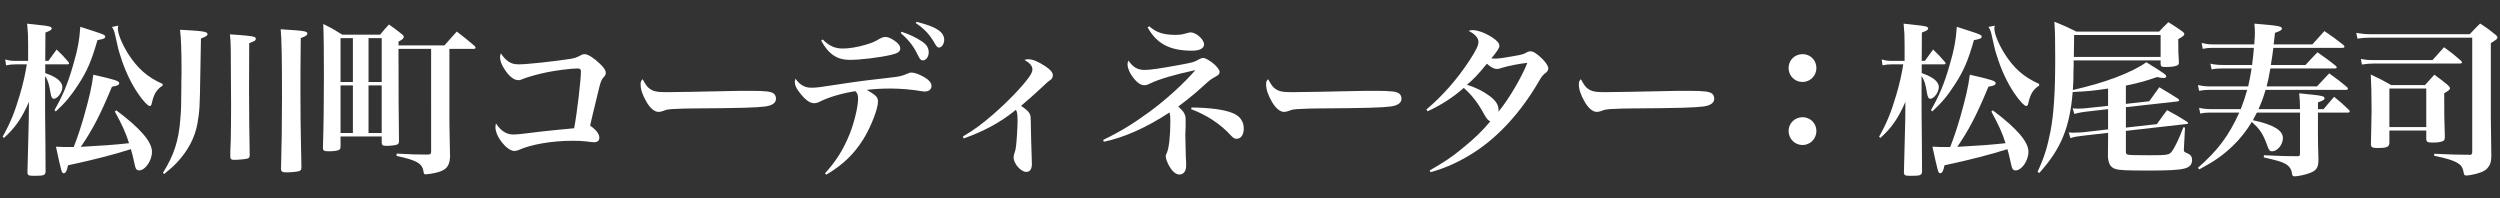 <svg version="1.1" id="レイヤー_1" xmlns="http://www.w3.org/2000/svg" xmlns:xlink="http://www.w3.org/1999/xlink" x="0px"
	 y="0px" width="202px" height="16px" viewBox="0 0 202 16" enable-background="new 0 0 202 16" xml:space="preserve">
<rect x="0" y="0" width="202" height="16" fill="#333333" stroke="none"/>
<g>
	<g>
		<g>
			<path fill="#FFFFFF" d="M3.909,4.92c0.293-0.399,0.386-0.532,0.666-0.918c0.452,0.426,0.572,0.559,0.958,1.011
				c0.026,0.04,0.053,0.08,0.053,0.106c0,0.053-0.053,0.08-0.133,0.08H3.656v0.705c0.465,0.173,0.519,0.199,0.731,0.319
				C4.787,6.437,5.04,6.742,5.04,7.035c0,0.412-0.386,0.944-0.692,0.944c-0.133,0-0.213-0.133-0.266-0.466
				C3.962,6.77,3.855,6.437,3.643,6.157v0.651c0,0.174,0,1.238,0,1.291c0,1.038,0,1.211,0.027,3.526c0,0.545,0.013,1.29,0.013,2.222
				c-0.013,0.319-0.133,0.359-0.932,0.359c-0.465,0-0.532-0.04-0.532-0.319c0.027-0.905,0.027-0.905,0.106-4.178l0.014-1.478
				c-0.585,1.344-1.131,2.116-2.022,2.914L0.21,11.054c0.625-1.118,0.984-1.996,1.397-3.406c0.253-0.865,0.426-1.61,0.559-2.448
				H1.248c-0.306,0-0.492,0.026-0.758,0.08L0.423,4.8c0.292,0.093,0.492,0.12,0.825,0.12h1.025V3.615
				c0-0.731-0.014-1.024-0.08-1.703c0.426,0.04,0.745,0.08,0.945,0.106c0.838,0.08,1.038,0.134,1.038,0.28
				c0,0.119-0.12,0.186-0.505,0.332L3.656,4.92H3.909z M4.401,8.898c0.665-1.158,1.078-2.143,1.49-3.58
				C6.264,4.081,6.424,3.203,6.49,2.165c0.452,0.146,0.798,0.267,1.024,0.333C8.379,2.777,8.499,2.83,8.499,2.964
				c0,0.133-0.12,0.187-0.625,0.279C7.408,4.88,7.036,5.758,6.317,6.849c-0.586,0.905-1.051,1.464-1.81,2.155L4.401,8.898z
				 M9.391,8.911c1.956,1.464,2.888,2.542,2.888,3.354c0,0.718-0.546,1.503-1.038,1.503c-0.173,0-0.253-0.08-0.319-0.306
				c0-0.026-0.08-0.359-0.226-0.984c-0.053-0.187-0.067-0.267-0.12-0.426c-1.464,0.466-3.047,0.864-5.083,1.304
				c-0.08,0.439-0.187,0.639-0.333,0.639c-0.173,0-0.173,0-0.639-2.143c0.519,0.027,0.705,0.027,1.038,0.027c0.066,0,0.08,0,0.399,0
				c0.319-0.825,0.505-1.385,0.812-2.422c0.452-1.597,0.652-2.475,0.771-3.42C9.311,6.437,9.63,6.543,9.63,6.716
				c0,0.146-0.133,0.213-0.585,0.293C8.1,9.284,7.488,10.468,6.53,11.865c1.862-0.106,2.488-0.146,3.898-0.293
				c-0.279-0.878-0.546-1.45-1.145-2.555L9.391,8.911z M9.563,2.072c-0.04,0.119-0.04,0.159-0.04,0.239
				c0,0.413,0.319,1.197,0.798,1.982c0.758,1.211,1.583,1.942,2.821,2.488v0.133c-0.493,0.319-0.719,0.692-0.878,1.438
				c-0.026,0.146-0.08,0.213-0.16,0.213c-0.16,0-0.572-0.439-0.998-1.078c-0.546-0.812-1.038-1.862-1.371-2.954
				c-0.16-0.479-0.16-0.479-0.453-1.796c-0.066-0.266-0.12-0.399-0.239-0.559L9.563,2.072z"/>
		</g>
		<g>
			<path fill="#FFFFFF" d="M13.164,13.968c0.878-1.397,1.264-2.582,1.397-4.231c0.08-0.865,0.08-1.145,0.093-2.821
				c0-0.571,0-0.571,0.013-0.852c0-0.306,0-0.426,0-0.426c0-1.517-0.04-2.621-0.12-3.233c1.81,0.094,2.222,0.146,2.222,0.347
				c0,0.119-0.133,0.213-0.532,0.359c-0.013,0.332-0.026,1.33-0.053,2.98c-0.04,2.621-0.054,2.86-0.24,3.938
				c-0.213,1.104-0.732,2.102-1.583,3.033c-0.306,0.333-0.532,0.532-1.091,0.998L13.164,13.968z M20.535,2.977
				c0.093,0.04,0.133,0.08,0.133,0.146c0,0.146-0.053,0.187-0.532,0.359c0,0.599-0.013,3.539-0.013,3.726
				c0,1.77,0.026,4.085,0.053,5.282c0,0.027,0,0.04,0,0.054c0,0.133-0.04,0.213-0.133,0.253c-0.12,0.053-0.745,0.119-1.131,0.119
				c-0.227,0-0.293-0.066-0.306-0.266c0-0.386,0-0.386,0.04-1.331c0.013-0.904,0.026-1.53,0.026-2.808
				c0-1.157-0.013-3.513-0.026-4.523c-0.013-0.559-0.013-0.745-0.067-1.211C19.67,2.844,20.349,2.91,20.535,2.977z M24.833,2.711
				c0,0.133-0.106,0.199-0.532,0.372c-0.026,2.289-0.026,3.366-0.026,4.191c0,1.637,0.013,3.26,0.053,4.923
				c0.014,0.772,0.027,0.919,0.027,1.371c-0.013,0.146-0.053,0.199-0.173,0.253c-0.133,0.053-0.652,0.106-1.038,0.106
				c-0.319,0-0.413-0.054-0.439-0.24c0.053-1.876,0.08-3.658,0.08-5.827c0-3.087-0.027-4.737-0.106-5.495
				C24.62,2.484,24.833,2.524,24.833,2.711z"/>
		</g>
		<g>
			<path fill="#FFFFFF" d="M32.199,3.948c0,3.846,0.013,5.309,0.04,7.425c0,0.173-0.04,0.253-0.146,0.306
				c-0.12,0.054-0.545,0.106-0.852,0.106c-0.319,0-0.399-0.053-0.399-0.279v-0.479h-3.326v0.798c0,0.133-0.026,0.213-0.08,0.253
				c-0.093,0.093-0.426,0.146-0.878,0.146c-0.386,0-0.466-0.054-0.466-0.319c0.053-1.53,0.08-3.566,0.08-5.842
				c0-1.836-0.014-3.22-0.053-4.124c0.678,0.332,0.878,0.452,1.543,0.864h3.047c0.306-0.372,0.399-0.479,0.719-0.825
				c0.492,0.347,0.625,0.453,1.064,0.799c0.093,0.08,0.133,0.133,0.133,0.199c0,0.12-0.093,0.213-0.426,0.387v0.306h3.712
				c0.413-0.479,0.559-0.626,0.998-1.118c0.652,0.506,0.852,0.652,1.464,1.185c0.026,0.054,0.053,0.093,0.053,0.12
				c0,0.053-0.053,0.093-0.146,0.093h-1.969v5.495c0,0.439,0,0.532,0.053,3.233c-0.04,0.785-0.319,1.091-1.184,1.291
				c-0.226,0.053-0.652,0.119-0.785,0.119c-0.106,0-0.146-0.04-0.16-0.146c-0.093-0.731-0.492-0.971-2.195-1.344l0.013-0.187
				c1.277,0.067,1.597,0.08,2.475,0.08c0.266-0.013,0.306-0.04,0.306-0.266V3.948H32.199z M28.514,6.623v-3.54h-0.998v3.54H28.514z
				 M28.514,6.902h-0.998v3.845h0.998V6.902z M30.842,3.083h-1.064v3.54h1.064V3.083z M29.777,6.902v3.845h1.064V6.902H29.777z"/>
		</g>
		<g>
			<path fill="#FFFFFF" d="M41.082,4.973c0.239,0.16,0.465,0.227,0.852,0.227c0.599,0,2.754-0.227,4.138-0.439
				c0.373-0.066,0.532-0.119,0.852-0.293c0.106-0.066,0.213-0.093,0.319-0.093c0.253,0,0.745,0.306,1.224,0.771
				c0.346,0.333,0.479,0.532,0.479,0.745c0,0.146-0.04,0.213-0.213,0.399c-0.12,0.12-0.213,0.359-0.333,0.852
				s-0.146,0.585-0.505,2.089c-0.093,0.399-0.16,0.692-0.213,0.918c0.492,0.346,0.745,0.679,0.745,0.972
				c0,0.239-0.146,0.372-0.426,0.372c-0.106,0-0.187-0.013-0.625-0.066c-0.319-0.04-0.692-0.053-1.131-0.053
				c-1.663,0-3.393,0.306-4.364,0.758c-0.066,0.027-0.226,0.066-0.319,0.066c-0.599,0-1.53-1.157-1.53-1.916
				c0-0.079,0.013-0.159,0.04-0.306c0.413,0.612,0.852,0.892,1.411,0.892c0.146,0,0.453-0.026,0.705-0.053
				c0.599-0.08,0.599-0.08,1.664-0.2c0.652-0.066,1.503-0.159,2.541-0.253c0.227-1.184,0.546-3.885,0.546-4.59
				c0-0.187-0.08-0.24-0.293-0.24c-0.452,0-1.783,0.16-2.448,0.307c-0.625,0.119-1.464,0.359-1.823,0.492
				c-0.319,0.133-0.359,0.146-0.506,0.146c-0.333,0-0.745-0.319-1.091-0.865c-0.253-0.386-0.373-0.691-0.373-0.998
				c0-0.093,0.013-0.159,0.066-0.306C40.669,4.613,40.829,4.786,41.082,4.973z"/>
		</g>
		<g>
			<path fill="#FFFFFF" d="M52.493,7.168c0.292,0.213,0.599,0.279,1.33,0.279c0.532,0,2.967-0.039,5.27-0.093
				c0.226-0.014,1.091-0.014,1.49-0.014c1.33,0,1.743,0.054,1.956,0.24c0.106,0.093,0.16,0.239,0.16,0.398
				c0,0.333-0.292,0.546-0.865,0.626c-0.745,0.093-1.916,0.133-5.934,0.159c-0.612,0-0.679,0.014-1.65,0.054
				c-0.319,0.026-0.386,0.04-0.585,0.119c-0.2,0.08-0.333,0.106-0.453,0.106c-0.319,0-0.679-0.292-0.985-0.824
				c-0.306-0.532-0.465-0.998-0.465-1.384c0-0.227,0.013-0.267,0.16-0.439C52.2,6.889,52.28,7.009,52.493,7.168z"/>
		</g>
		<g>
			<path fill="#FFFFFF" d="M66.658,14.008c0.905-0.998,1.477-1.903,1.996-3.181c0.373-0.944,0.678-2.209,0.678-2.834
				c0-0.319-0.04-0.439-0.213-0.625c-0.931,0.133-2.075,0.452-2.781,0.798c-0.252,0.133-0.399,0.173-0.572,0.173
				c-0.333,0-0.732-0.292-1.171-0.878c-0.267-0.333-0.373-0.586-0.373-0.838c0-0.066,0.014-0.12,0.054-0.267
				c0.333,0.492,0.745,0.731,1.277,0.731c0.412,0,0.532-0.013,2.515-0.318c1.118-0.174,2.461-0.347,4.045-0.52
				c0.519-0.053,0.798-0.119,1.157-0.279c0.16-0.08,0.267-0.106,0.386-0.106c0.213,0,0.532,0.106,0.852,0.279
				c0.505,0.253,0.758,0.532,0.758,0.799c0,0.279-0.213,0.452-0.559,0.452c-0.04,0-0.093,0-0.24-0.026
				c-0.772-0.134-1.716-0.213-2.501-0.213c-0.679,0-1.224,0.026-1.929,0.106c0.758,0.438,0.905,0.599,0.905,0.944
				c0,0.585-0.559,2.022-1.171,3.021c-0.759,1.224-1.677,2.103-3.007,2.887L66.658,14.008z M66.472,3.189
				c0.519,0.52,0.984,0.732,1.623,0.732c0.506,0,1.185-0.106,1.85-0.307c0.492-0.146,0.679-0.213,1.171-0.505
				c0.187-0.094,0.266-0.12,0.426-0.12c0.2,0,0.413,0.08,0.705,0.279c0.333,0.213,0.492,0.426,0.492,0.652
				c0,0.253-0.186,0.386-0.771,0.519c-0.905,0.213-2.461,0.399-3.3,0.399c-1.038,0-1.729-0.466-2.315-1.557L66.472,3.189z
				 M72.845,2.564c0.706,0.239,1.158,0.466,1.61,0.759c0.412,0.266,0.585,0.545,0.585,0.904S74.828,4.88,74.562,4.88
				c-0.133,0-0.24-0.094-0.359-0.347c-0.386-0.798-0.745-1.277-1.424-1.862L72.845,2.564z M74.056,1.766
				c1.583,0.387,2.235,0.813,2.235,1.451c0,0.332-0.199,0.625-0.426,0.625c-0.106,0-0.186-0.08-0.306-0.279
				c-0.413-0.745-0.838-1.211-1.57-1.703L74.056,1.766z"/>
		</g>
		<g>
			<path fill="#FFFFFF" d="M77.803,11.027c0.958-0.572,1.464-0.945,2.395-1.743c1.158-0.998,2.329-2.209,2.927-3.021
				c0.213-0.307,0.293-0.479,0.293-0.652c0-0.279-0.187-0.506-0.639-0.771c0.12-0.04,0.173-0.054,0.292-0.054
				c0.359,0,0.785,0.173,1.384,0.56c0.413,0.279,0.612,0.505,0.612,0.718c0,0.2-0.053,0.307-0.253,0.439
				c-0.173,0.12-0.173,0.12-0.679,0.599c-0.718,0.665-0.812,0.745-1.636,1.45c0.412,0.279,0.585,0.439,0.678,0.599
				c0.106,0.2,0.106,0.2,0.12,1.225c0.014,0.838,0.027,1.051,0.054,1.996c0.013,0.292,0.026,0.651,0.026,0.891
				c0,0.399-0.16,0.626-0.452,0.626c-0.439,0-1.025-0.665-1.025-1.171c0-0.08,0.013-0.16,0.053-0.293
				c0.093-0.266,0.106-0.359,0.146-0.639c0.053-0.452,0.12-1.53,0.12-2.022c0-0.532-0.026-0.705-0.133-0.892
				c-1.224,0.998-2.542,1.717-4.218,2.315L77.803,11.027z"/>
		</g>
		<g>
			<path fill="#FFFFFF" d="M89.134,11.307c1.45-0.705,2.461-1.331,3.766-2.289c1.357-0.998,2.728-2.248,3.686-3.353
				c-1.624,0.346-2.954,0.731-3.646,1.077c-0.213,0.106-0.346,0.146-0.492,0.146c-0.333,0-0.732-0.332-1.091-0.918
				c-0.159-0.279-0.252-0.559-0.252-0.785c0-0.093,0.013-0.159,0.08-0.293c0.346,0.532,0.719,0.759,1.317,0.759
				c0.426,0,1.264-0.12,2.914-0.426c0.944-0.173,1.091-0.213,1.397-0.399c0.173-0.093,0.306-0.146,0.413-0.146
				c0.16,0,0.559,0.227,0.865,0.492c0.279,0.253,0.453,0.493,0.453,0.639c0,0.146-0.08,0.253-0.293,0.359
				c-0.293,0.16-0.439,0.253-0.679,0.466c-0.213,0.2-0.545,0.492-0.971,0.865c-0.492,0.412-0.838,0.691-1.397,1.104
				c0.346,0.332,0.439,0.438,0.519,0.639C95.8,9.43,95.8,9.43,95.8,10.176l-0.026,0.718c0,0.293,0.026,1.504,0.04,1.783
				c0.027,0.319,0.027,0.532,0.027,0.692c0,0.452-0.2,0.731-0.546,0.731c-0.266,0-0.559-0.227-0.785-0.626
				c-0.187-0.292-0.319-0.665-0.319-0.852c0-0.079,0-0.079,0.093-0.279c0.173-0.398,0.279-1.356,0.279-2.567
				c0-0.386-0.014-0.479-0.066-0.692c-1.863,1.225-3.646,2.022-5.309,2.369L89.134,11.307z M92.859,2.125
				c0.572,0.506,1.157,0.692,2.115,0.692c0.373,0,0.519-0.026,0.905-0.133c0.199-0.054,0.252-0.067,0.319-0.067
				c0.452,0,1.091,0.572,1.091,0.972c0,0.319-0.359,0.506-0.971,0.506c-1.796,0-2.861-0.559-3.593-1.89L92.859,2.125z M96.279,8.686
				c1.49,0.013,2.688,0.173,3.353,0.465c0.559,0.227,0.865,0.666,0.865,1.238c0,0.492-0.226,0.824-0.572,0.824
				c-0.173,0-0.267-0.053-0.479-0.279c-0.852-0.932-1.956-1.649-3.207-2.115L96.279,8.686z"/>
		</g>
		<g>
			<path fill="#FFFFFF" d="M103.033,7.168c0.292,0.213,0.599,0.279,1.33,0.279c0.532,0,2.967-0.039,5.27-0.093
				c0.226-0.014,1.091-0.014,1.49-0.014c1.33,0,1.743,0.054,1.956,0.24c0.106,0.093,0.16,0.239,0.16,0.398
				c0,0.333-0.292,0.546-0.865,0.626c-0.745,0.093-1.916,0.133-5.934,0.159c-0.612,0-0.679,0.014-1.65,0.054
				c-0.319,0.026-0.386,0.04-0.585,0.119c-0.2,0.08-0.333,0.106-0.453,0.106c-0.319,0-0.679-0.292-0.985-0.824
				c-0.306-0.532-0.465-0.998-0.465-1.384c0-0.227,0.013-0.267,0.16-0.439C102.74,6.889,102.82,7.009,103.033,7.168z"/>
		</g>
		<g>
			<path fill="#FFFFFF" d="M115.521,13.768c1.144-0.651,1.783-1.077,2.608-1.756c0.958-0.771,1.69-1.478,2.289-2.209
				c-0.173-0.066-0.279-0.187-0.466-0.506c-0.519-0.971-0.998-1.583-1.677-2.195c-0.825,0.732-1.836,1.397-2.927,1.89l-0.093-0.146
				c1.264-1.064,2.461-2.408,3.446-3.912c0.559-0.838,0.759-1.264,0.759-1.557c0-0.306-0.306-0.651-0.798-0.878
				c0.146-0.054,0.213-0.066,0.319-0.066c0.413,0,1.024,0.226,1.583,0.585c0.412,0.267,0.585,0.479,0.585,0.692
				c0,0.173-0.146,0.398-0.652,1.011c0.133,0.014,0.2,0.014,0.28,0.014c0.319,0,0.625-0.04,1.583-0.213
				c0.572-0.093,0.745-0.146,0.932-0.253c0.186-0.106,0.239-0.12,0.373-0.12c0.226,0,0.479,0.16,0.905,0.56
				c0.333,0.319,0.532,0.625,0.532,0.824c0,0.146-0.08,0.267-0.266,0.399c-0.187,0.146-0.266,0.239-0.572,0.771
				c-1.344,2.289-3.087,4.231-4.963,5.482c-1.211,0.812-2.422,1.37-3.712,1.729L115.521,13.768z M121.362,5.479
				c-0.213,0.08-0.292,0.093-0.412,0.093c-0.227,0-0.492-0.133-0.812-0.426c-0.639,0.799-1.064,1.251-1.61,1.703
				c0.759,0.239,1.317,0.52,1.85,0.918c0.492,0.373,0.705,0.719,0.705,1.118c0,0.026,0,0.08-0.013,0.146
				c0.825-0.984,1.876-2.781,2.342-3.952C122.826,5.133,121.815,5.332,121.362,5.479z"/>
		</g>
		<g>
			<path fill="#FFFFFF" d="M128.303,7.168c0.293,0.213,0.599,0.279,1.331,0.279c0.532,0,2.967-0.039,5.269-0.093
				c0.227-0.014,1.091-0.014,1.49-0.014c1.331,0,1.743,0.054,1.956,0.24c0.106,0.093,0.159,0.239,0.159,0.398
				c0,0.333-0.292,0.546-0.864,0.626c-0.745,0.093-1.916,0.133-5.935,0.159c-0.612,0-0.678,0.014-1.649,0.054
				c-0.319,0.026-0.386,0.04-0.586,0.119c-0.199,0.08-0.333,0.106-0.452,0.106c-0.319,0-0.679-0.292-0.984-0.824
				c-0.306-0.532-0.466-0.998-0.466-1.384c0-0.227,0.013-0.267,0.16-0.439C128.01,6.889,128.09,7.009,128.303,7.168z"/>
		</g>
		<g>
			<path fill="#FFFFFF" d="M146.766,5.492c0,0.625-0.492,1.131-1.131,1.131c-0.625,0-1.117-0.506-1.117-1.131
				c0-0.626,0.492-1.118,1.131-1.118C146.273,4.374,146.766,4.866,146.766,5.492z M146.766,10.588c0,0.625-0.506,1.131-1.117,1.131
				c-0.626,0-1.131-0.506-1.131-1.131s0.492-1.118,1.131-1.118C146.273,9.47,146.766,9.963,146.766,10.588z"/>
		</g>
		<g>
			<path fill="#FFFFFF" d="M155.528,4.92c0.293-0.399,0.386-0.532,0.665-0.918c0.453,0.426,0.572,0.559,0.958,1.011
				c0.027,0.04,0.054,0.08,0.054,0.106c0,0.053-0.054,0.08-0.133,0.08h-1.797v0.705c0.466,0.173,0.52,0.199,0.732,0.319
				c0.398,0.213,0.651,0.519,0.651,0.812c0,0.412-0.386,0.944-0.691,0.944c-0.133,0-0.213-0.133-0.267-0.466
				c-0.119-0.744-0.226-1.077-0.438-1.356v0.651c0,0.174,0,1.238,0,1.291c0,1.038,0,1.211,0.026,3.526
				c0,0.545,0.013,1.29,0.013,2.222c-0.013,0.319-0.133,0.359-0.931,0.359c-0.466,0-0.532-0.04-0.532-0.319
				c0.026-0.905,0.026-0.905,0.106-4.178l0.013-1.478c-0.585,1.344-1.131,2.116-2.022,2.914l-0.106-0.093
				c0.626-1.118,0.985-1.996,1.397-3.406c0.253-0.865,0.426-1.61,0.559-2.448h-0.918c-0.306,0-0.492,0.026-0.759,0.08L152.042,4.8
				c0.293,0.093,0.492,0.12,0.825,0.12h1.024V3.615c0-0.731-0.013-1.024-0.08-1.703c0.426,0.04,0.746,0.08,0.945,0.106
				c0.838,0.08,1.038,0.134,1.038,0.28c0,0.119-0.12,0.186-0.506,0.332l-0.014,2.289H155.528z M156.021,8.898
				c0.666-1.158,1.078-2.143,1.49-3.58c0.373-1.237,0.532-2.115,0.599-3.153c0.453,0.146,0.799,0.267,1.024,0.333
				c0.865,0.279,0.985,0.332,0.985,0.466c0,0.133-0.12,0.187-0.626,0.279c-0.465,1.637-0.838,2.515-1.557,3.605
				c-0.585,0.905-1.051,1.464-1.81,2.155L156.021,8.898z M161.011,8.911c1.955,1.464,2.887,2.542,2.887,3.354
				c0,0.718-0.545,1.503-1.037,1.503c-0.174,0-0.253-0.08-0.32-0.306c0-0.026-0.079-0.359-0.226-0.984
				c-0.054-0.187-0.066-0.267-0.12-0.426c-1.463,0.466-3.047,0.864-5.082,1.304c-0.08,0.439-0.187,0.639-0.333,0.639
				c-0.173,0-0.173,0-0.639-2.143c0.519,0.027,0.705,0.027,1.038,0.027c0.066,0,0.079,0,0.398,0
				c0.319-0.825,0.506-1.385,0.813-2.422c0.452-1.597,0.651-2.475,0.771-3.42c1.77,0.399,2.089,0.506,2.089,0.679
				c0,0.146-0.133,0.213-0.586,0.293c-0.944,2.275-1.557,3.459-2.515,4.856c1.863-0.106,2.488-0.146,3.898-0.293
				c-0.279-0.878-0.545-1.45-1.144-2.555L161.011,8.911z M161.184,2.072c-0.04,0.119-0.04,0.159-0.04,0.239
				c0,0.413,0.319,1.197,0.798,1.982c0.759,1.211,1.584,1.942,2.821,2.488v0.133c-0.492,0.319-0.719,0.692-0.878,1.438
				c-0.027,0.146-0.08,0.213-0.16,0.213c-0.159,0-0.572-0.439-0.998-1.078c-0.545-0.812-1.038-1.862-1.37-2.954
				c-0.16-0.479-0.16-0.479-0.452-1.796c-0.067-0.266-0.12-0.399-0.24-0.559L161.184,2.072z"/>
		</g>
		<g>
			<path fill="#FFFFFF" d="M171.771,8.393l1.889-0.213c0.346-0.492,0.453-0.639,0.812-1.131c0.652,0.386,0.852,0.505,1.518,0.931
				c0.053,0.04,0.093,0.106,0.093,0.12c0,0.04-0.053,0.08-0.12,0.093l-4.19,0.466v1.65l2.501-0.279
				c0.346-0.492,0.466-0.652,0.825-1.131c0.719,0.386,0.932,0.505,1.623,0.944c0.053,0.04,0.08,0.08,0.08,0.106
				s-0.04,0.066-0.094,0.066l-4.936,0.559v1.677c0,0.133,0.026,0.199,0.105,0.227c0.12,0.053,0.439,0.066,1.783,0.066
				c1.464,0,1.623-0.026,1.823-0.307c0.253-0.332,0.612-1.091,0.932-1.956l0.133,0.027l-0.093,1.783v0.026
				c0,0.133,0.039,0.173,0.279,0.266c0.266,0.106,0.386,0.279,0.386,0.546c0,0.386-0.227,0.612-0.692,0.705
				c-0.426,0.106-1.344,0.146-2.768,0.146c-1.916,0-2.422-0.026-2.74-0.133c-0.387-0.12-0.56-0.413-0.6-0.985
				c0-0.386,0-0.386,0.014-1.45v-0.479l-2.089,0.239c-0.439,0.054-0.559,0.066-0.958,0.187l-0.133-0.466
				c0.186,0.026,0.279,0.026,0.398,0.026c0.16,0,0.572-0.014,0.692-0.026l2.089-0.239V8.818l-1.85,0.213
				c-0.306,0.04-0.532,0.08-0.878,0.173l-0.133-0.452c0.213,0.026,0.292,0.026,0.438,0.026c0.173,0,0.426-0.014,0.546-0.026
				l1.876-0.2V7.155c-1.131,0.173-1.677,0.226-2.86,0.279c-0.227,2.86-0.945,4.604-2.701,6.546l-0.134-0.106
				c0.506-1.077,0.785-1.942,1.038-3.246c0.267-1.397,0.386-3.114,0.386-5.854c0-1.663-0.013-2.183-0.066-3.021
				c0.785,0.319,1.024,0.426,1.77,0.798h6.693c0.319-0.346,0.412-0.438,0.745-0.758c0.519,0.319,0.679,0.426,1.144,0.758
				c0.107,0.08,0.146,0.134,0.146,0.187c0,0.12-0.093,0.2-0.492,0.426c0,1.038,0.014,1.185,0.054,1.876
				c0,0.094-0.014,0.146-0.054,0.187c-0.093,0.12-0.492,0.187-0.998,0.187c-0.346,0-0.412-0.04-0.426-0.227V4.88h-7.025
				c0,0.332,0,0.572-0.013,0.731c0,0.878-0.014,1.012-0.054,1.663c1.464-0.346,2.462-0.639,3.46-1.011
				c1.024-0.386,1.969-0.852,2.475-1.237c1.557,0.971,1.61,1.011,1.61,1.157c0,0.066-0.08,0.12-0.187,0.12
				c-0.16,0-0.346-0.027-0.546-0.08c-0.998,0.346-1.543,0.492-2.527,0.691V8.393z M174.577,2.83h-6.985
				c-0.013,0.785-0.013,0.785-0.026,1.771h7.012V2.83z"/>
		</g>
		<g>
			<path fill="#FFFFFF" d="M182.355,9.098c-0.119,0.239-0.187,0.359-0.319,0.612c1.69,0.372,2.422,0.824,2.422,1.45
				c0,0.519-0.439,1.064-0.865,1.064c-0.199,0-0.266-0.08-0.398-0.466c-0.347-0.944-0.572-1.304-1.251-1.903
				c-0.413,0.692-0.958,1.385-1.544,1.943c-0.838,0.785-1.437,1.211-2.701,1.889l-0.105-0.133c1.596-1.384,2.501-2.595,3.339-4.457
				h-2.248c-0.452,0-0.679,0.026-0.905,0.08l-0.093-0.466c0.359,0.079,0.625,0.106,1.011,0.106h2.355
				c0.227-0.572,0.359-0.972,0.519-1.557h-3.047c-0.306,0-0.585,0.026-0.838,0.079l-0.093-0.466
				c0.306,0.067,0.599,0.107,0.931,0.107h3.127c0.106-0.493,0.2-0.905,0.279-1.451h-2.302c-0.426,0-0.719,0.027-0.932,0.08
				l-0.093-0.466c0.319,0.08,0.625,0.106,1.024,0.106h2.342c0.066-0.519,0.094-0.758,0.146-1.384h-3.326
				c-0.319,0-0.572,0.026-0.812,0.08l-0.08-0.479c0.306,0.08,0.572,0.12,0.892,0.12h3.353c0.04-0.452,0.054-0.691,0.054-0.944
				c0-0.24-0.014-0.373-0.04-0.732c1.956,0.16,2.222,0.213,2.222,0.399c0,0.12-0.119,0.187-0.559,0.346l-0.106,0.932h3.127
				c0.438-0.492,0.572-0.639,0.972-1.077c0.691,0.465,0.891,0.625,1.529,1.117c0.066,0.066,0.094,0.106,0.094,0.146
				c0,0.053-0.066,0.093-0.146,0.093h-5.602c-0.066,0.506-0.08,0.652-0.2,1.384h2.795c0.412-0.452,0.545-0.585,0.971-1.024
				c0.652,0.452,0.852,0.599,1.464,1.078c0.066,0.066,0.093,0.106,0.093,0.146c0,0.053-0.053,0.079-0.146,0.079h-5.217
				c-0.105,0.626-0.186,0.998-0.306,1.451h4.071c0.439-0.479,0.586-0.612,0.985-1.052c0.639,0.452,0.824,0.599,1.437,1.104
				c0.054,0.066,0.08,0.106,0.08,0.133c0,0.054-0.054,0.094-0.133,0.094h-6.521c-0.173,0.611-0.346,1.051-0.571,1.557h3.353
				c0-0.492-0.014-0.705-0.066-1.277c0.372,0.04,0.719,0.08,0.904,0.093c0.932,0.093,1.145,0.146,1.145,0.306
				c0,0.12-0.093,0.174-0.532,0.333v0.546h0.452c0.373-0.439,0.479-0.572,0.852-0.998c0.546,0.439,0.706,0.585,1.198,1.064
				c0.053,0.066,0.066,0.093,0.066,0.119c0,0.054-0.054,0.094-0.133,0.094h-2.436v1.916c0,0.253,0.014,1.117,0.04,1.89
				c0,0.599-0.146,0.852-0.599,1.037c-0.359,0.16-1.024,0.307-1.331,0.307c-0.146,0-0.186-0.04-0.213-0.267
				c-0.053-0.346-0.239-0.585-0.559-0.758c-0.293-0.16-0.679-0.267-1.716-0.506l0.013-0.173c1.703,0.079,1.81,0.079,2.741,0.079
				c0.146-0.013,0.173-0.039,0.173-0.252V9.098H182.355z"/>
		</g>
		<g>
			<path fill="#FFFFFF" d="M190.387,2.657c0.466,0.08,0.731,0.106,1.131,0.106h8.037c0.358-0.386,0.479-0.505,0.838-0.864
				c0.546,0.359,0.719,0.479,1.211,0.878c0.133,0.106,0.187,0.173,0.187,0.253c0,0.106-0.054,0.159-0.532,0.452v5.935
				c0,0.04,0.013,1.104,0.04,3.22c-0.014,0.479-0.094,0.705-0.333,0.972c-0.213,0.239-0.705,0.426-1.344,0.532
				c-0.134,0.026-0.267,0.04-0.347,0.04c-0.119,0-0.173-0.04-0.199-0.173c-0.053-0.32-0.119-0.479-0.239-0.626
				c-0.293-0.319-0.878-0.532-2.155-0.798v-0.16c1.703,0.066,1.77,0.08,2.768,0.08c0,0,0,0,0.013,0c0,0,0.014,0,0.026,0
				c0.027,0.014,0.054,0.014,0.054,0.014c0.146,0,0.213-0.08,0.213-0.227V3.043h-8.249c-0.359,0-0.719,0.027-1.025,0.08
				L190.387,2.657z M190.759,4.76c0.387,0.08,0.6,0.094,1.025,0.094h4.763c0.413-0.466,0.532-0.6,0.932-1.038
				c0.639,0.466,0.825,0.612,1.37,1.091c0.054,0.066,0.08,0.093,0.08,0.133c0,0.066-0.066,0.094-0.199,0.094h-6.919
				c-0.306,0-0.652,0.026-0.972,0.079L190.759,4.76z M193.062,11.532c-0.014,0.347-0.2,0.426-0.972,0.426
				c-0.412,0-0.519-0.066-0.519-0.306c0.026-1.49,0.053-2.382,0.053-2.701c0-1.37-0.026-2.235-0.066-2.928
				c0.719,0.333,0.944,0.453,1.65,0.852h2.728c0.332-0.358,0.426-0.479,0.758-0.838c0.506,0.359,0.652,0.479,1.104,0.852
				c0.12,0.12,0.16,0.173,0.16,0.239c0,0.106-0.134,0.227-0.466,0.399c0,1.902,0,1.902,0.053,3.539c0,0.146-0.026,0.213-0.066,0.267
				c-0.106,0.12-0.438,0.187-0.878,0.187c-0.452,0-0.546-0.04-0.559-0.279v-0.692h-2.98V11.532z M193.062,10.269h2.98V7.155h-2.98
				V10.269z"/>
		</g>
	</g>
</g>
</svg>
